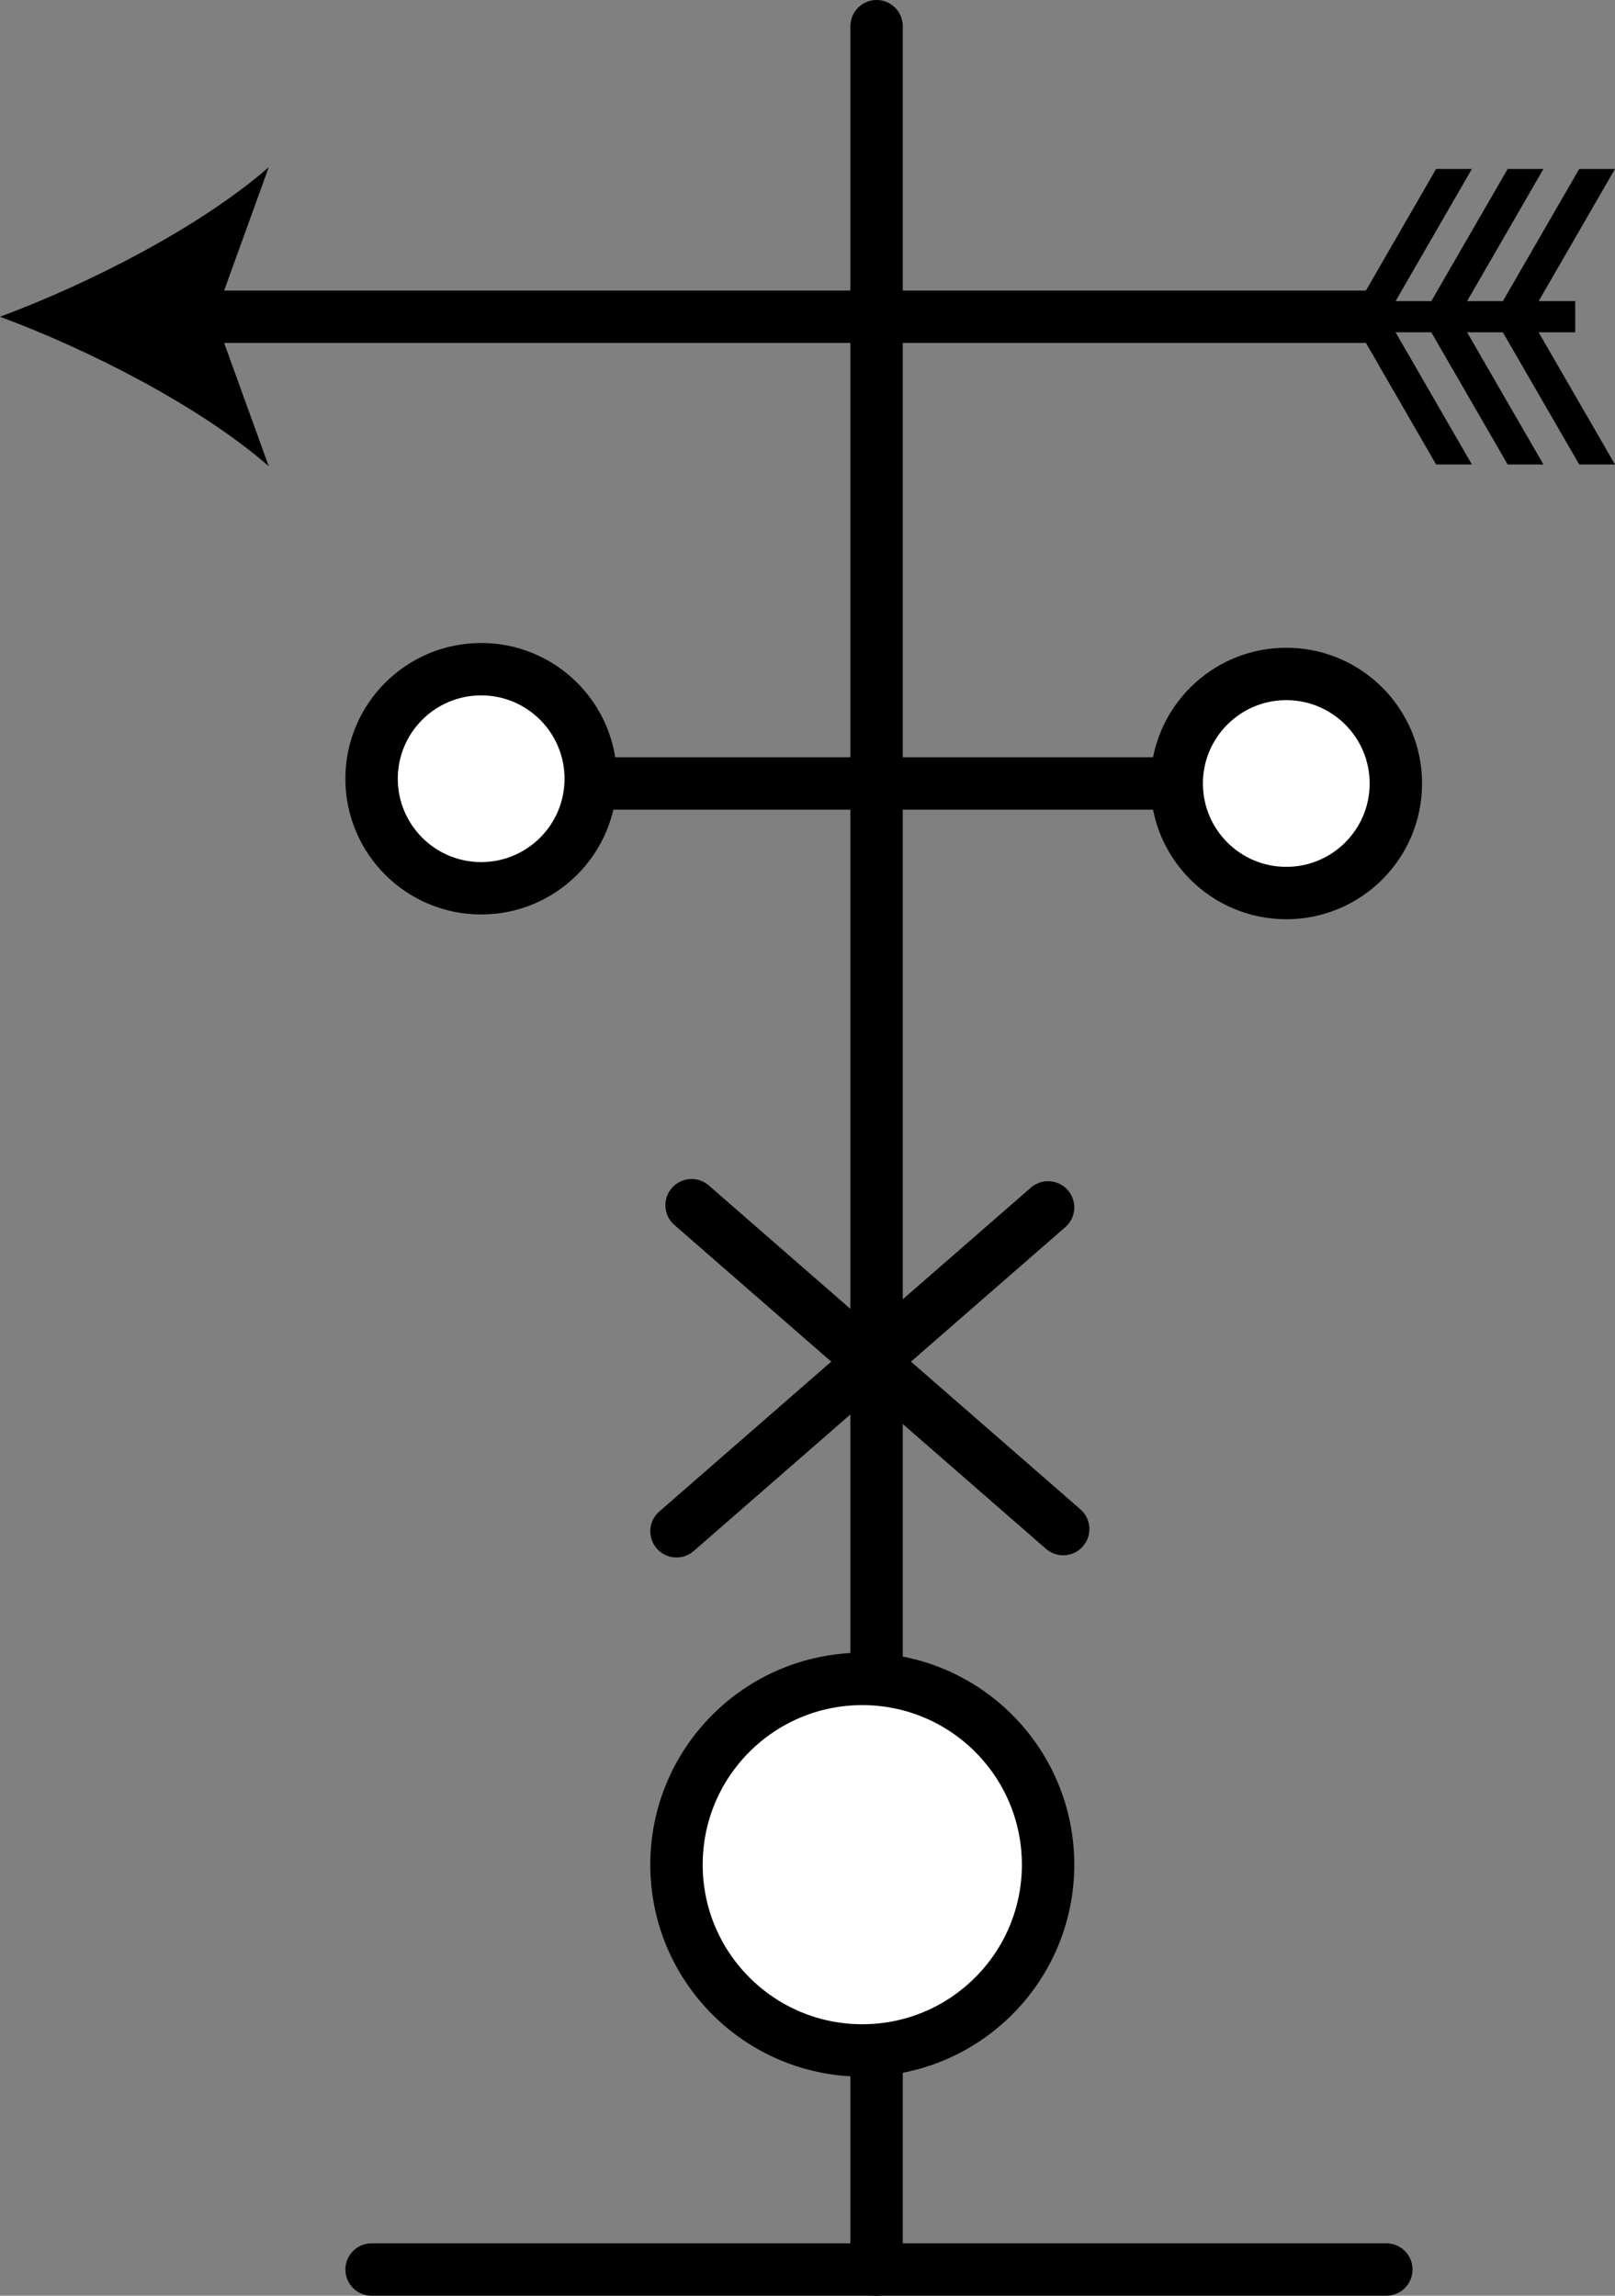 <svg id="Слой_1" data-name="Слой 1" xmlns="http://www.w3.org/2000/svg" viewBox="0 0 339 482"><rect x="0" y="0" width="339" height="482" fill="#808080" stroke="none"/><defs><style>.cls-1{fill:none;}.cls-1,.cls-2{stroke:#000;stroke-linecap:round;stroke-miterlimit:10;stroke-width:11px;}.cls-2,.cls-3{fill:#fff;}</style></defs><line class="cls-1" x1="78" y1="476.5" x2="291" y2="476.5"/><line class="cls-1" x1="184" y1="476.5" x2="184" y2="5.5"/><circle class="cls-2" cx="181" cy="391.5" r="39"/><line class="cls-2" x1="142" y1="321.5" x2="220" y2="253.5"/><line class="cls-2" x1="223.17" y1="321.04" x2="145.17" y2="253.04"/><line class="cls-2" x1="91" y1="164.5" x2="270" y2="164.5"/><circle class="cls-2" cx="101" cy="163.5" r="23"/><circle class="cls-2" cx="270" cy="164.5" r="23"/><line class="cls-3" x1="339" y1="66.5" y2="66.5"/><line class="cls-1" x1="288.11" y1="66.5" x2="39.83" y2="66.5"/><polygon points="285.43 69.77 301.45 97.52 308.96 97.52 292.94 69.77 300.44 69.77 316.47 97.52 323.98 97.52 307.95 69.77 315.46 69.77 331.49 97.52 339 97.52 322.97 69.77 330.65 69.77 330.65 63.23 322.97 63.23 339 35.47 331.49 35.47 315.46 63.23 307.95 63.23 323.98 35.47 316.47 35.47 300.44 63.23 292.94 63.23 308.96 35.47 301.45 35.47 285.43 63.23 285.43 69.77"/><path d="M760.5,368.5c18.74-6.95,42-18.82,56.41-31.39L805.56,368.5l11.35,31.38C802.5,387.31,779.24,375.45,760.5,368.5Z" transform="translate(-760.5 -302)"/></svg>